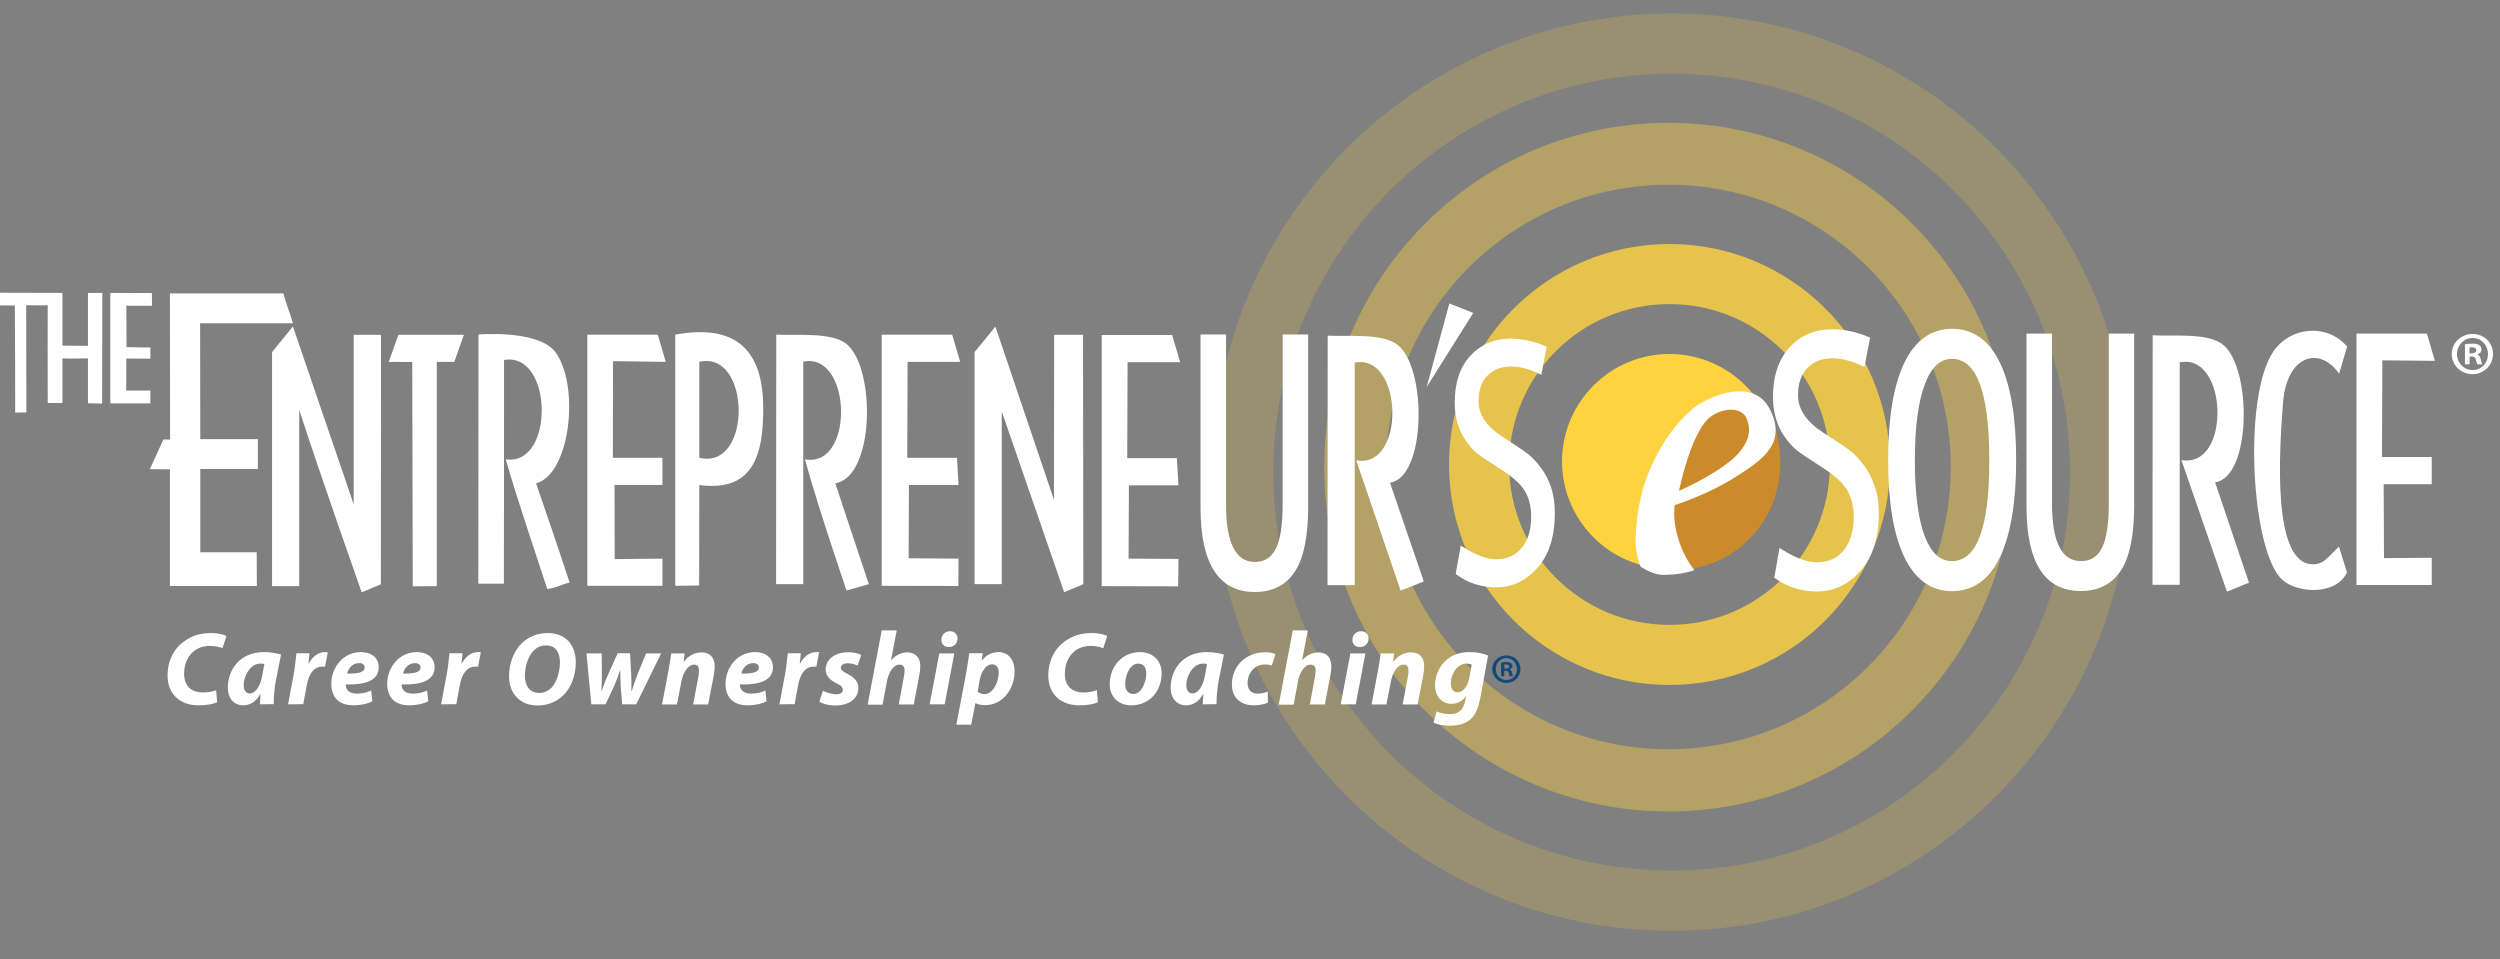 <?xml version="1.0" encoding="utf-8"?>
<!-- Generator: Adobe Illustrator 25.2.3, SVG Export Plug-In . SVG Version: 6.00 Build 0)  -->
<svg version="1.1" id="Layer_1" xmlns="http://www.w3.org/2000/svg" xmlns:xlink="http://www.w3.org/1999/xlink" x="0px" y="0px"
	 viewBox="0 0 1497.9 574.8" style="enable-background:new 0 0 1497.9 574.8;" xml:space="preserve">
<rect x="0" y="0" width="1497.9" height="574.8" fill="#808080" stroke="none"/>
<style type="text/css">
	.st0{opacity:0.2;fill:#FFD33F;enable-background:new    ;}
	.st1{opacity:0.4;fill:#FFD33F;enable-background:new    ;}
	.st2{opacity:0.8;fill:#FFD33F;enable-background:new    ;}
	.st3{fill:#FFD33F;}
	.st4{fill:#CC8B2A;}
	.st5{fill:none;stroke:#CC8B2A;stroke-width:3.228;stroke-miterlimit:10;}
	.st6{fill:#FFFFFF;}
	.st7{fill:#12487B;}
</style>
<path class="st0" d="M1001.6,8.1L1001.6,8.1c-75.9,0-144.7,30.8-194.4,80.5s-80.5,118.5-80.5,194.3s30.8,144.6,80.5,194.3
	s118.5,80.5,194.3,80.5l0,0c75.8,0,144.6-30.8,194.3-80.5s80.5-118.5,80.5-194.3h-18h-18c0,66-26.7,125.5-69.9,168.8
	c-43.3,43.2-102.8,69.9-168.8,69.9c-66,0-125.6-26.7-168.8-69.9c-43.2-43.3-69.9-102.8-69.9-168.8s26.7-125.6,69.9-168.8
	c43.3-43.2,102.8-69.9,168.8-69.9s125.5,26.7,168.8,69.9c43.2,43.3,69.9,102.8,69.9,168.8h18h18c0-75.8-30.8-144.6-80.5-194.3
	C1146.2,38.9,1077.4,8.1,1001.6,8.1"/>
<path class="st1" d="M999.7,73.6L999.7,73.6L999.7,73.6c-57,0-108.7,23.1-145.9,60.4c-37.3,37.3-60.5,89-60.4,145.9
	c0,56.9,23.1,108.6,60.4,145.9c37.3,37.3,89,60.4,145.9,60.4l0,0l0,0c56.9,0,108.6-23.1,145.9-60.5c37.3-37.3,60.4-89,60.4-145.9
	h-18.6h-18.6c0,46.8-18.9,88.9-49.5,119.6c-30.7,30.6-72.8,49.5-119.6,49.5c-46.8,0-88.9-18.9-119.6-49.5
	c-30.6-30.7-49.5-72.8-49.5-119.6s18.9-88.9,49.5-119.6c30.7-30.6,72.8-49.5,119.6-49.5s88.9,18.9,119.6,49.5
	c30.6,30.7,49.5,72.8,49.5,119.6h18.6h18.6c0-56.9-23.1-108.6-60.4-145.9C1108.4,96.7,1056.7,73.6,999.7,73.6"/>
<path class="st2" d="M1000.4,146.2L1000.4,146.2L1000.4,146.2c-36.5,0-69.6,14.8-93.5,38.7c-23.9,23.8-38.7,57-38.7,93.4
	s14.8,69.6,38.7,93.4c23.9,23.9,57,38.7,93.4,38.7l0,0l0,0c36.4,0,69.6-14.8,93.4-38.7c23.9-23.9,38.7-57,38.7-93.4h-18h-18
	c0,26.6-10.7,50.5-28.1,68c-17.5,17.4-41.4,28.1-68,28.1c-26.6,0-50.5-10.7-68-28.1c-17.4-17.4-28.1-41.3-28.1-68
	c0-26.6,10.7-50.5,28.1-68c17.5-17.4,41.4-28.1,68-28.1c26.6,0,50.5,10.7,68,28.1c17.4,17.5,28.1,41.4,28.1,68h18h18
	c0-36.4-14.8-69.6-38.7-93.4C1069.9,161.1,1036.8,146.2,1000.4,146.2"/>
<path class="st3" d="M935.9,275.7c-0.4,35.5,28.1,64.7,63.6,65.1c35.5,0.4,64.7-28.1,65.1-63.6c0.4-35.6-28.1-64.7-63.6-65.1
	C965.5,211.7,936.4,240.2,935.9,275.7"/>
<path class="st4" d="M1012.5,260.5c-20,24-34.4,73.7-25.7,76.2c5.3,1.7,8.8,1.9,14.6,2c35.4,0.4,62.6-25.8,63-61.1
	c0.1-11.1-2.5-21.5-7.4-30.6C1051.6,236.7,1033.3,235.4,1012.5,260.5"/>
<path class="st5" d="M1012.5,260.5c-20,24-34.4,73.7-25.7,76.2c5.3,1.7,8.8,1.9,14.6,2c35.4,0.4,62.6-25.8,63-61.1
	c0.1-11.1-2.5-21.5-7.4-30.6C1051.6,236.7,1033.3,235.4,1012.5,260.5z"/>
<path class="st4" d="M1012.4,260.4l-1.6-1.4c-8,9.6-15.3,23-20.7,36s-8.8,25.6-8.8,34.2c0,2.5,0.3,4.6,1,6.5c0.7,1.8,2.1,3.4,4.1,4
	c5.5,1.7,8.7,2.1,14.6,2.2h0.8c36.3,0,64.5-28,64.9-64.3v-0.8c0-11.2-2.8-21.7-7.6-31c-2.6-4.9-7.8-8.1-14.3-8
	c-9.4,0-21.3,6.1-33.9,21.3L1012.4,260.4l1.6,1.4c12.1-14.6,23.2-19.8,30.7-19.8c5.2,0,8.7,2.3,10.6,5.8c4.6,8.7,7.2,18.5,7.2,29
	v0.7c-0.4,34.2-26.6,60.1-60.7,60.2h-0.8c-5.8-0.1-8.2-0.4-13.4-2c-0.5-0.2-1-0.5-1.4-1.6s-0.7-2.7-0.7-4.9c0-7.5,3.3-19.9,8.5-32.5
	c5.2-12.7,12.4-25.8,20-34.9L1012.4,260.4z"/>
<path class="st6" d="M994.9,268.6c-6.1,10.8-13.6,26-14.9,53c-0.5,10.5,3,17.9,3,17.9s6.2,4.4,12.5,4.9c11.9,0.3,19.7-2.8,19.7-2.8
	s-7-8-10.5-21.8c-2.7-10.6-1.2-17.2-1.2-17.2s19.4-6.1,35.7-16.4c16.3-10.4,32.2-20.4,20.9-41.6c-8.9-16.6-30.4-9.1-40-3.6
	C1011,245.9,1001,257.7,994.9,268.6"/>
<path class="st4" d="M1006,294.1c0,0,7.5-37.5,19.9-45.1c9.2-5.7,17.9-4,20.4,1.3c3.4,7.4,2,16-8.7,25.2
	C1025.8,285.5,1006,294.1,1006,294.1"/>
<g>
	<g>
		<path class="st6" d="M832.8,289.2l20.3,59.2l-13.9,5.5l-26.6-78.1c29.9,5.4,28.1-64.4-0.9-58.5c0,40.6,0,133.3,0,133.3h-16.3
			l0.1-149.5c12.5,0.7,33-1.7,42.1,5.7C855,220.8,854.6,286,832.8,289.2"/>
		<g>
			<path class="st6" d="M37.4,175.5v31.6c3.6,0,10.8,0.1,15.3,0.1c0-10.9,0-20.9,0-31.7h8.6l-0.1,66.3l-8.5-0.2c0-8.6,0-18.2,0-26.9
				c-0.9,0.1-13.7,0.2-15.3,0v26.8c-2.6,0-6.3-0.1-8.8-0.1c-0.1-15.9,0-53.5,0-58.5c-0.3,0-10,0.1-12.9,0c0.1,21,0,44.5,0.1,64.2
				c-1.6,0-5.1,0.1-6.7,0.1c0-4.1,0-43.6-0.2-64.2H-4l3-7.6L37.4,175.5L37.4,175.5z"/>
			<polygon class="st6" points="66.1,175.5 91,175.6 91.1,183.2 75.7,183.2 75.8,208 90.1,208.2 90.1,214.9 75.7,214.8 75.6,234 
				90.1,234 90.1,241.7 66.1,241.7 			"/>
			<g>
				<path class="st6" d="M169.7,175.5c1.6,6.4,4.1,11.9,5.8,18.2h-55.6l0.1,69.4h34.5V281H120v49.9h33.8l0.1,20.2h-52.1v-69.9
					l-12-0.1l8.1-17.8l4,0.1c0,0-0.1-58.5-0.1-87.6h67.9V175.5z"/>
				<path class="st6" d="M211.9,302.1V200.6h16.4l-0.1,149.5l-11.5,4.8c0,0-25.5-72.3-37.4-109.3v105.6H163V211l12.5-15.4
					L211.9,302.1z"/>
			</g>
			<polygon class="st6" points="631.5,299.5 631.6,200.6 648.9,200.6 649.1,350 637.6,354.8 600.2,246.5 600.2,350 583.9,350 
				583.9,211 596.4,195.7 			"/>
			<g>
				<path class="st6" d="M278,200.5l-5.8,16.3h-10.5c0,44.4,0,89.9,0,134.4l-14.4,0.1L247,216.9c0,0-14.2-0.1-14.1,0l5.8-16.3H278
					V200.5z"/>
				<path class="st6" d="M321.2,289.6c6.8,19.8,13.6,39.5,20.1,59.5c-4.9,0.9-8.1,3.3-13.4,3.8c-8.4-25.8-17.2-51.2-24.9-77.7
					c29.4,4.4,28.5-64.7-1-59.5c0,54,0,98.6-0.1,134h-15.3l0.1-149.3c0,0,35.8-3,46,10.5C347.5,230.7,341.9,284,321.2,289.6"/>
			</g>
			<polygon class="st6" points="394.1,200.5 398.9,216.8 367.3,216.4 367.2,274.3 396.9,274.3 396.9,290.6 368.2,290.6 368.3,335 
				396.9,334.7 396.9,351 351.9,351 351.9,200.5 			"/>
			<g>
				<path class="st6" d="M419,216.8v57.5C451,281.9,449.9,209.5,419,216.8 M419,290.6l-0.1,60.2l-14.3,0.2V200.5
					c38.7-7.1,52.7,11.8,52.7,44.1C457.4,273,451,294.9,419,290.6"/>
			</g>
			<polygon class="st6" points="570.5,200.5 575.3,216.8 543.8,216.8 543.6,274.3 573.4,274.3 574.3,290.6 544.6,290.6 544.4,334.5 
				574.3,334.7 574.2,351.1 528.3,351 528.3,200.5 			"/>
			<path class="st6" d="M500.5,289.6c6.6,20.2,20.1,60.4,20.1,60.4l-13.4,3.8c0,0-17.6-51.5-24.9-78.6c29.9,5.4,28.1-64.5-1-58.5
				c0,40.6,0,133.3,0,133.3H465l0.1-149.5c12.5,0.7,33-1.7,42.1,5.6C524.7,220.3,524.3,285.5,500.5,289.6"/>
			<polygon class="st6" points="702.3,200.7 707.1,217 675.6,217 675.4,274.5 705.1,274.5 706.1,290.8 676.4,290.8 676.2,334.7 
				706.1,334.9 705.9,351.3 660.1,351.2 660.1,200.7 			"/>
			<polygon class="st6" points="868.4,181.8 882.7,187.5 854.8,231.9 			"/>
			<path class="st6" d="M929.3,291.9c-1.5-4.5-3.6-8.5-6.2-11.9c-2.5-3.3-5.1-6-7.6-8c-2.4-1.9-7.2-5.1-15-10.1
				c-9.7-6.2-14.6-13.3-14.6-21.3c0-6.8,1.8-12.1,5.4-15.6c3.6-3.6,8.3-5.4,14-5.4c5.2,0,10.8,1.4,16.6,4.2l1.6,0.8l3.2-16.9l-1-0.4
				c-6.9-2.9-13.8-4.4-20.7-4.4c-9.6,0-17.7,3.4-24,10.2s-9.4,16.3-9.4,28.2c0,4.5,0.6,8.8,1.8,12.6s2.9,7.4,5.1,10.5
				c2.2,3.1,4.4,5.5,6.6,7.3c2.2,1.8,7,5,14.3,9.6c6.9,4.4,11.7,8.7,14.2,12.9c2.5,4.1,3.8,9.2,3.8,15.2c0,8.1-1.9,14.5-5.8,19
				c-3.8,4.5-8.7,6.7-15.1,6.7c-5.5,0-12.1-2.4-19.5-7.1l-1.8-1.1l-3,17l0.7,0.5c6.8,5,14.8,7.5,23.8,7.5c9.4,0,17.7-4,24.6-11.8
				c6.9-7.8,10.3-18.8,10.3-32.9C931.6,301.6,930.8,296.4,929.3,291.9z"/>
			<path class="st6" d="M768.5,200.4v101.9c0,12.4-1.4,21.4-4.2,26.7c-2.7,5.2-6.8,7.7-12.5,7.7c-11.4,0-17.2-11.5-17.2-34.2V200.4
				h-15.3v103.7c0,33.6,10.9,50.6,32.5,50.6c10.8,0,18.9-4.2,24.2-12.5c5.2-8.1,7.8-21.1,7.8-38.5V200.4H768.5z"/>
		</g>
	</g>
	<g>
		<path class="st6" d="M1406.3,207.6l-4.8,16.3c-11.8-16.9-31.4-11-33.6,17.3c-2.1,27.6-7.1,97.4,18.2,96.9
			c6.7-0.1,9.3-5.1,15.3-10.6l4.8,15.4c-6.3,13.9-29.2,12.6-38.4,4.8c-19-16.2-24.2-109.9-5.7-137.1
			C1372.1,195.9,1393.9,193.4,1406.3,207.6"/>
		<path class="st6" d="M1327.2,289l20.3,60.1l-13.2,5.4l-27.3-78.9c29.9,5.4,28.1-64.4-1-58.5c0,40.6,0,133.3,0,133.3h-16.3
			l0.1-149.5c12.5,0.7,33.1-1.7,42.1,5.6C1349.4,220.7,1349,285.8,1327.2,289"/>
		<polygon class="st6" points="1454.1,199.9 1458.9,216.2 1427.4,215.9 1427.2,273.8 1457,273.8 1457,290.1 1428.2,290.1 
			1428.4,334.4 1457,334.2 1457,350.5 1411.9,350.5 1411.9,199.9 		"/>
		<g>
			<path class="st6" d="M1116.5,278.4c-2.7-3.5-5.4-6.4-8-8.4s-7.8-5.5-15.8-10.6c-10.2-6.5-15.4-14.1-15.4-22.5
				c0-7.2,1.9-12.7,5.7-16.5c3.8-3.9,8.7-5.7,14.9-5.7c5.5,0,11.4,1.5,17.6,4.4l1.6,0.8l3.4-17.6l-1-0.4c-7.2-3.1-14.5-4.6-21.9-4.6
				c-10.2,0-18.7,3.6-25.3,10.8c-6.6,7.1-10,17.1-10,29.7c0,4.8,0.6,9.2,1.9,13.3c1.2,4,3,7.8,5.4,11c2.3,3.2,4.6,5.8,7,7.7
				c2.4,1.9,7.5,5.3,15.1,10.2c7.3,4.6,12.3,9.2,15,13.6c2.6,4.4,4,9.8,4,16.1c0,8.5-2.1,15.3-6.1,20.1c-4,4.8-9.3,7.1-16,7.1
				c-5.8,0-12.7-2.5-20.6-7.5l-1.8-1.1l-3.1,17.8l0.7,0.5c7.2,5.2,15.6,7.8,25.1,7.8c9.9,0,18.6-4.2,25.9-12.4
				c7.2-8.2,10.9-19.8,10.9-34.6c0-6-0.8-11.4-2.5-16.2C1121.4,286.1,1119.2,281.9,1116.5,278.4z"/>
			<path class="st6" d="M1169.6,197c-12.5,0-22.2,6.9-28.7,20.6c-6.4,13.3-9.6,32.8-9.6,58s3.2,44.7,9.6,58
				c6.5,13.6,16.2,20.6,28.7,20.6c12.6,0,22.3-6.9,28.8-20.6c6.3-13.3,9.6-32.8,9.6-57.9c0-25.2-3.2-44.8-9.6-58.1
				C1191.9,203.9,1182.2,197,1169.6,197z M1169.6,336.2c-7.2,0-12.5-4.9-16.4-14.9c-3.9-10.4-5.9-25.7-5.9-45.6c0-19.7,2-35,6-45.5
				c3.8-10.2,9.2-15.2,16.3-15.2c14.8,0,22.3,20.4,22.3,60.6C1192,315.8,1184.5,336.2,1169.6,336.2z"/>
			<path class="st6" d="M1263.5,199.9v101.9c0,12.4-1.4,21.4-4.2,26.7c-2.7,5.2-6.8,7.7-12.5,7.7c-11.5,0-17.3-11.5-17.3-34.2V199.9
				h-15.3v103.6c0,33.6,10.9,50.6,32.5,50.6c10.7,0,18.9-4.2,24.2-12.5c5.2-8.1,7.8-21.1,7.8-38.5V199.9H1263.5z"/>
		</g>
		<path class="st6" d="M1481.4,202.5c5.4,0,9.3,4.3,9.3,9.7c0,5.3-4,9.6-9.2,9.5c-5.3,0-9.4-4.3-9.4-9.6
			C1472.2,206.9,1476.2,202.5,1481.4,202.5 M1481.5,200.1c-6.9,0-12.5,5.3-12.5,12s5.5,12.1,12.4,12.1s12.3-5.4,12.3-12.1
			C1493.8,205.4,1488.4,200.1,1481.5,200.1 M1479.6,208.2c0.3-0.1,0.8-0.1,1.5-0.1c1.8,0,2.6,0.7,2.6,1.8c0,1.2-1.3,1.8-2.8,1.8
			h-1.3L1479.6,208.2L1479.6,208.2z M1479.6,213.6h1.3c1.6,0,2.3,0.6,2.5,1.8c0.4,1.5,0.6,2.5,1,2.9h2.9c-0.2-0.4-0.5-1.1-0.9-2.9
			c-0.4-1.6-0.9-2.6-2.1-2.9v-0.1c1.4-0.4,2.5-1.4,2.5-2.9c0-1.2-0.5-2.1-1.2-2.6c-0.8-0.6-1.8-1-4.1-1c-2,0-3.5,0.2-4.6,0.4v12h2.8
			v-4.7H1479.6z"/>
	</g>
</g>
<g>
	<path class="st6" d="M130.1,420.8c-2.2,1-6.1,1.8-11.1,1.8c-11.1,0-18.6-6.7-18.6-17.8c0-9.4,4.2-16.8,10.6-21
		c4.4-3.1,9.5-4.5,15.5-4.5c4.6,0,8,1.1,9.2,1.8l-2.4,7.3c-1.2-0.6-4-1.4-7.6-1.4c-3.6,0-7.1,1.1-9.6,3.2c-3.6,2.9-5.8,7.7-5.8,13.5
		c0,6.7,3.7,11.2,11.2,11.2c2.9,0,5.9-0.5,8-1.4L130.1,420.8z"/>
	<path class="st6" d="M155.7,422c0.1-1.8,0.2-3.9,0.4-6.1h-0.2c-2.8,5.1-6.7,6.7-10.2,6.7c-5.5,0-9.2-4.2-9.2-10.6
		c0-10.3,6.8-21.3,21.8-21.3c3.6,0,7.6,0.7,10.1,1.5l-3.2,16c-0.7,3.9-1.3,9.9-1.2,13.7L155.7,422L155.7,422z M158.4,397.8
		c-0.7-0.1-1.6-0.2-2.4-0.2c-5.8,0-10,7.1-10,12.8c0,3,1.2,5.1,3.7,5.1c2.7,0,6-3.1,7.4-10.5L158.4,397.8z"/>
	<path class="st6" d="M172.6,422l3.4-18.2c0.9-4.6,1.2-9.7,1.6-12.4h7.8c-0.2,2.1-0.4,4.1-0.6,6.2h0.2c2.1-4.1,5.6-6.9,9.7-6.9
		c0.6,0,1.1,0,1.7,0.1l-1.7,8.7c-0.4-0.1-0.9-0.1-1.4-0.1c-5.7,0-8.4,5.1-9.5,11.1l-2.1,11.4L172.6,422L172.6,422z"/>
	<path class="st6" d="M223.1,420.2c-3.6,1.8-8,2.4-11.4,2.4c-8.7,0-13.2-4.9-13.2-12.9c0-9.3,6.7-19,17.8-19
		c6.2,0,10.6,3.4,10.6,9.1c0,7.8-7.6,10.6-19.8,10.3c0,0.9,0.3,2.2,0.9,3.1c1.2,1.6,3.2,2.4,5.9,2.4c3.3,0,6.1-0.7,8.5-1.9
		L223.1,420.2z M215.2,397.3c-4.2,0-6.6,3.4-7.2,6.3c7,0.1,10.5-0.9,10.5-3.7C218.5,398.4,217.3,397.3,215.2,397.3z"/>
	<path class="st6" d="M256.6,420.2c-3.6,1.8-8,2.4-11.4,2.4c-8.7,0-13.2-4.9-13.2-12.9c0-9.3,6.7-19,17.8-19
		c6.2,0,10.6,3.4,10.6,9.1c0,7.8-7.6,10.6-19.8,10.3c0,0.9,0.3,2.2,0.9,3.1c1.2,1.6,3.2,2.4,5.9,2.4c3.3,0,6.1-0.7,8.5-1.9
		L256.6,420.2z M248.7,397.3c-4.2,0-6.6,3.4-7.2,6.3c7,0.1,10.5-0.9,10.5-3.7C252,398.4,250.7,397.3,248.7,397.3z"/>
	<path class="st6" d="M264.3,422l3.4-18.2c0.9-4.6,1.2-9.7,1.6-12.4h7.8c-0.2,2.1-0.4,4.1-0.6,6.2h0.2c2.1-4.1,5.6-6.9,9.7-6.9
		c0.6,0,1.1,0,1.7,0.1l-1.7,8.7c-0.4-0.1-0.9-0.1-1.4-0.1c-5.7,0-8.4,5.1-9.5,11.1l-2.1,11.4L264.3,422L264.3,422z"/>
	<path class="st6" d="M345,396.8c0,7.7-2.7,15.1-7.5,19.8c-3.9,3.8-9.2,6.1-15.5,6.1c-10.9,0-17-7.7-17-17.5
		c0-7.6,2.8-15.2,7.7-19.9c3.9-3.7,9.3-6,15.4-6C339.1,379.2,345,386.7,345,396.8z M319.7,389.9c-3.4,3.3-5.2,9.9-5.2,14.9
		c0,5.9,2.7,10.4,8.8,10.4c2.6,0,5.1-1.2,7.1-3.1c3.3-3.3,5.1-10.2,5.1-15.1c0-5.2-1.9-10.3-8.5-10.3
		C324.1,386.7,321.6,387.9,319.7,389.9z"/>
	<path class="st6" d="M360.5,391.5l0.1,12.9c0,3.5-0.1,6.4-0.3,9.7h0.1c1.1-3.2,2.4-6.3,3.7-9.4l6-13.3h7.4l0.7,12.9
		c0.1,3.6,0.2,6.6,0.1,9.8h0.2c1-3.4,2.1-6.4,3.4-9.9l5.2-12.7h9L381.2,422h-8.4l-0.9-10.6c-0.2-3.2-0.2-6.1-0.2-9.8h-0.1
		c-1.6,4.3-2.4,6.6-3.6,9.4l-5.2,11h-8.5l-2.9-30.5H360.5z"/>
	<path class="st6" d="M396.7,422l3.9-20.6c0.7-3.9,1.2-7.2,1.6-9.9h8l-0.6,5.1h0.1c2.9-4,6.7-5.7,10.7-5.7c5,0,7.8,3.1,7.8,8.3
		c0,1.4-0.2,3.7-0.5,5.2l-3.4,17.7h-9l3.2-16.9c0.2-1.1,0.3-2.3,0.3-3.4c0-2.1-0.7-3.6-3-3.6c-2.9,0-6.4,3.7-7.6,10.4l-2.6,13.5
		h-8.9V422z"/>
	<path class="st6" d="M459.3,420.2c-3.6,1.8-8,2.4-11.4,2.4c-8.7,0-13.2-4.9-13.2-12.9c0-9.3,6.7-19,17.8-19
		c6.2,0,10.6,3.4,10.6,9.1c0,7.8-7.6,10.6-19.8,10.3c0,0.9,0.3,2.2,0.9,3.1c1.2,1.6,3.2,2.4,5.9,2.4c3.3,0,6.1-0.7,8.5-1.9
		L459.3,420.2z M451.4,397.3c-4.2,0-6.6,3.4-7.2,6.3c7,0.1,10.5-0.9,10.5-3.7C454.7,398.4,453.4,397.3,451.4,397.3z"/>
	<path class="st6" d="M467,422l3.4-18.2c0.9-4.6,1.2-9.7,1.6-12.4h7.8c-0.2,2.1-0.4,4.1-0.6,6.2h0.2c2.1-4.1,5.6-6.9,9.7-6.9
		c0.6,0,1.1,0,1.7,0.1l-1.7,8.7c-0.4-0.1-0.9-0.1-1.4-0.1c-5.7,0-8.4,5.1-9.5,11.1l-2.1,11.4L467,422L467,422z"/>
	<path class="st6" d="M493.1,413.9c1.7,0.9,5.1,2.1,8,2.1c2.6,0,3.9-1.2,3.9-2.7s-1-2.6-3.8-3.9c-3.6-1.7-6.5-4.3-6.5-8.1
		c0-6.3,5.6-10.5,13.4-10.5c3.6,0,6.4,0.7,7.9,1.6l-2.1,6.4c-1.3-0.6-3.4-1.4-6.1-1.4c-2.4,0-4,1.1-4,2.7c0,1.2,1.2,2.3,3.7,3.5
		c3.3,1.7,6.8,4.1,6.8,8.4c0,7-5.9,10.7-14,10.7c-3.9,0-7.6-1-9.4-2.4L493.1,413.9z"/>
	<path class="st6" d="M519.9,422l8.4-44.3h9l-3.4,17.7l0.1,0.1c2.5-2.8,5.7-4.6,9.7-4.6c4.7,0,7.7,3,7.7,8.2c0,1.4-0.2,3.7-0.6,5.5
		l-3.3,17.5h-9l3.1-16.7c0.2-1.2,0.4-2.5,0.4-3.8c0-2-0.9-3.4-3.1-3.4c-3.1,0-6.3,3.8-7.5,10l-2.6,14h-8.9V422z"/>
	<path class="st6" d="M557,422l5.8-30.5h9L566,422H557z M564,383.3c0.1-3.1,2.4-5.1,5.2-5.1c2.6,0,4.5,1.7,4.5,4.4
		c0,3.2-2.4,5.1-5.3,5.1C565.9,387.7,564,386,564,383.3z"/>
	<path class="st6" d="M573,434.3l5.9-31.1c0.7-3.6,1.4-8.7,1.8-11.8h8.1l-0.6,4.4h0.1c2.5-3.3,6.1-5.1,9.8-5.1
		c6.6,0,9.8,5.3,9.8,11.5c0,10.6-7.1,20.3-17.7,20.3c-2.5,0-4.6-0.6-5.7-1.2h-0.1l-2.5,12.9H573V434.3z M585.8,414.4
		c1,0.9,2.4,1.5,4.1,1.5c4.8,0,8.5-6.9,8.5-12.9c0-2.4-1-5-3.9-5c-3.4,0-6.5,3.8-7.6,9.8L585.8,414.4z"/>
	<path class="st6" d="M657.8,420.8c-2.2,1-6.1,1.8-11.1,1.8c-11.1,0-18.6-6.7-18.6-17.8c0-9.4,4.2-16.8,10.6-21
		c4.4-3.1,9.5-4.5,15.5-4.5c4.6,0,8,1.1,9.2,1.8l-2.4,7.3c-1.2-0.6-4-1.4-7.6-1.4s-7.1,1.1-9.6,3.2c-3.6,2.9-5.8,7.7-5.8,13.5
		c0,6.7,3.7,11.2,11.2,11.2c2.9,0,5.9-0.5,8-1.4L657.8,420.8z"/>
	<path class="st6" d="M696,403.3c0,11.2-7.6,19.3-18.2,19.3c-7.7,0-12.9-5.1-12.9-12.6c0-10.6,7.4-19.3,18.2-19.3
		C691.3,390.8,696,396.4,696,403.3z M674.2,409.9c0,3.6,1.7,5.9,4.9,5.9c4.9,0,7.7-7.2,7.7-12.4c0-2.8-1.2-5.8-4.8-5.8
		C676.7,397.6,674.1,405.1,674.2,409.9z"/>
	<path class="st6" d="M720.6,422c0.1-1.8,0.2-3.9,0.4-6.1h-0.2c-2.8,5.1-6.7,6.7-10.2,6.7c-5.5,0-9.2-4.2-9.2-10.6
		c0-10.3,6.8-21.3,21.8-21.3c3.6,0,7.6,0.7,10.1,1.5l-3.2,16c-0.7,3.9-1.3,9.9-1.2,13.7L720.6,422L720.6,422z M723.2,397.8
		c-0.7-0.1-1.6-0.2-2.4-0.2c-5.8,0-10,7.1-10,12.8c0,3,1.2,5.1,3.7,5.1c2.7,0,6-3.1,7.4-10.5L723.2,397.8z"/>
	<path class="st6" d="M759.7,421c-1.9,0.9-5.1,1.6-8.7,1.6c-7.6,0-12.9-4.6-12.9-12.5c0-10.9,8.3-19.3,19.9-19.3
		c2.6,0,4.9,0.5,6.2,1.1l-2.2,6.9c-1.1-0.4-2.3-0.7-4.1-0.7c-6.4,0-10.4,5.4-10.4,11.2c0,4.2,2.6,6.3,6,6.3c2.6,0,4.5-0.6,6.1-1.2
		L759.7,421z"/>
	<path class="st6" d="M766.2,422l8.4-44.3h9l-3.4,17.7l0.1,0.1c2.5-2.8,5.7-4.6,9.7-4.6c4.7,0,7.7,3,7.7,8.2c0,1.4-0.2,3.7-0.6,5.5
		l-3.3,17.5h-9l3.1-16.7c0.2-1.2,0.4-2.5,0.4-3.8c0-2-0.9-3.4-3.1-3.4c-3.1,0-6.3,3.8-7.5,10l-2.6,14h-8.9V422z"/>
	<path class="st6" d="M803.3,422l5.8-30.5h9l-5.8,30.5H803.3z M810.3,383.3c0.1-3.1,2.4-5.1,5.2-5.1c2.6,0,4.5,1.7,4.5,4.4
		c0,3.2-2.4,5.1-5.3,5.1C812.2,387.7,810.3,386,810.3,383.3z"/>
	<path class="st6" d="M821.8,422l3.9-20.6c0.7-3.9,1.2-7.2,1.6-9.9h8l-0.6,5.1h0.1c2.9-4,6.7-5.7,10.7-5.7c5,0,7.8,3.1,7.8,8.3
		c0,1.4-0.2,3.7-0.5,5.2l-3.4,17.7h-9l3.2-16.9c0.2-1.1,0.3-2.3,0.3-3.4c0-2.1-0.7-3.6-3-3.6c-2.9,0-6.4,3.7-7.6,10.4l-2.6,13.5
		h-8.9V422z"/>
	<path class="st6" d="M860.8,426.2c1.7,1,5.4,1.7,8,1.7c4.5,0,7.9-2,9.1-8.1l0.5-2.6h-0.1c-2.4,3.1-5.1,4.5-8.7,4.5
		c-6.1,0-9.7-4.9-9.8-10.9c0-10.1,7.2-20.1,20.5-20.1c4.3,0,8.1,0.7,11.3,2.1l-4.6,25.1c-1.1,5.6-2.7,10.6-6.4,13.5
		c-3.3,2.6-7.7,3.4-11.8,3.4s-7.9-0.7-9.9-1.9L860.8,426.2z M881.8,398.2c-0.7-0.3-2-0.6-3.2-0.6c-5.4,0-9.3,6.1-9.3,11.9
		c0,3.1,1.4,5.3,4.1,5.3c2.9,0,5.9-3.2,6.9-8.4L881.8,398.2z"/>
</g>
<path class="st7" d="M902.5,394.3c3.7,0,6.4,3,6.4,6.6s-2.7,6.6-6.3,6.5c-3.7,0-6.4-2.9-6.4-6.6C896.2,397.3,899,394.3,902.5,394.3
	 M902.6,392.7c-4.8,0-8.5,3.6-8.5,8.2s3.8,8.3,8.5,8.3s8.4-3.7,8.4-8.3C911,396.3,907.3,392.7,902.6,392.7 M901.3,398.2
	c0.2-0.1,0.6-0.1,1.1-0.1c1.2,0,1.8,0.5,1.8,1.3c0,0.9-0.9,1.2-1.9,1.2h-0.9L901.3,398.2L901.3,398.2z M901.3,401.9h0.9
	c1.1,0,1.6,0.4,1.7,1.3c0.3,1,0.4,1.7,0.7,2h2c-0.1-0.3-0.4-0.8-0.6-2c-0.3-1.1-0.7-1.8-1.5-2v-0.1c0.9-0.3,1.7-1,1.7-2
	c0-0.8-0.4-1.4-0.8-1.7c-0.6-0.4-1.2-0.7-2.8-0.7c-1.4,0-2.4,0.1-3.2,0.3v8.2h1.9L901.3,401.9L901.3,401.9z"/>
</svg>
